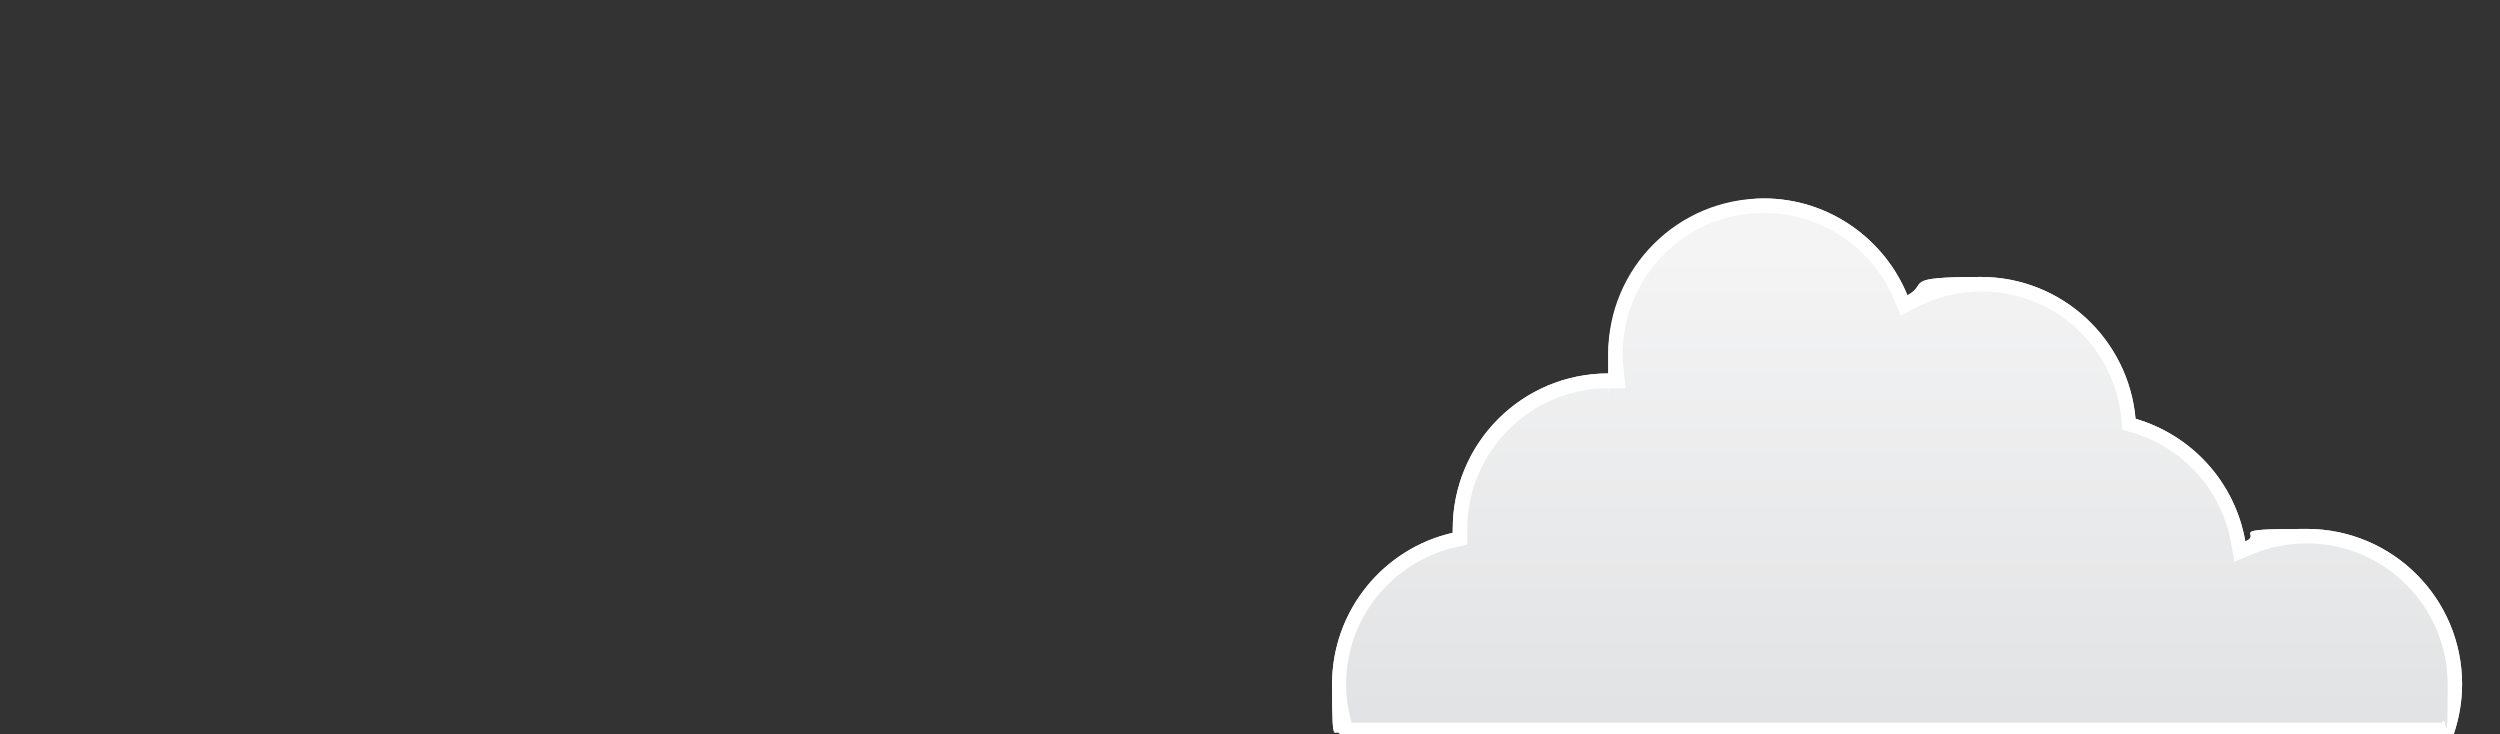 <?xml version="1.0" encoding="UTF-8"?>
<svg xmlns="http://www.w3.org/2000/svg" version="1.1" xmlns:xlink="http://www.w3.org/1999/xlink" viewBox="0 0 640 188">
  <rect x="0" y="0" width="640" height="188" fill="#333333" stroke="none"/>
  <defs>
    <style>
      .cls-1 {
        fill: #fff;
      }

      .cls-2 {
        fill: url(#linear-gradient);
      }
    </style>
    <linearGradient id="linear-gradient" x1="485.7" y1="188.7" x2="485.7" y2="50.8" gradientUnits="userSpaceOnUse">
      <stop offset="0" stop-color="#e1e2e3"/>
      <stop offset=".9" stop-color="#f4f4f5"/>
    </linearGradient>
  </defs>
  <!-- Generator: Adobe Illustrator 28.6.0, SVG Export Plug-In . SVG Version: 1.2.0 Build 709)  -->
  <g>
    <g id="Layer_1">
      <g>
        <path class="cls-2" d="M627.9,188.7c1.5-4.2,2.4-8.8,2.4-13.5,0-22-17.8-39.8-39.8-39.8s-10.9,1.1-15.7,3.2c-2.6-15.1-13.7-27.2-28.1-31.4-1.8-20.3-18.8-36.3-39.6-36.3s-13.2,1.7-18.8,4.7c-5.9-14.5-20.2-24.8-36.8-24.8s-39.8,17.8-39.8,39.8.1,3.4.3,5c-.1,0-.2,0-.3,0-22,0-39.8,17.8-39.8,39.8s0,.7,0,1c-17.7,4-30.9,19.9-30.9,38.8s.8,9.3,2.4,13.5h284.5Z"/>
        <path class="cls-1" d="M451.5,54.5c7.3,0,14.4,2.2,20.4,6.3,5.9,4,10.4,9.6,13.1,16.2l1.6,3.8,3.6-1.9c5.2-2.8,11.1-4.3,17-4.3,9.1,0,17.8,3.4,24.4,9.5,6.6,6.1,10.7,14.4,11.5,23.4l.2,2.5,2.4.7c13.2,3.8,23.2,15,25.5,28.5l.8,4.6,4.3-1.8c4.5-1.9,9.3-2.9,14.2-2.9,19.9,0,36.1,16.2,36.1,36.1s-.5,6.6-1.4,9.8h-279.2c-.9-3.2-1.4-6.5-1.4-9.8,0-8.3,2.8-16.2,8-22.6,5.1-6.3,12.2-10.7,20-12.5l3-.7v-3c0-.1,0-.2,0-.4,0-.2,0-.4,0-.5,0-19.9,16.2-36.1,36.1-36.1h0c0,0,.2,0,.3,0h4.2s-.5-4.2-.5-4.2c-.2-1.6-.3-3.1-.3-4.6,0-19.9,16.2-36.1,36.1-36.1h0ZM451.5,50.8c-22,0-39.8,17.8-39.8,39.8s.1,3.4.3,5c-.1,0-.2,0-.3,0-22,0-39.8,17.8-39.8,39.8s0,.7,0,1c-17.7,4-30.9,19.9-30.9,38.8s.8,9.3,2.4,13.5h284.5c1.5-4.2,2.4-8.8,2.4-13.5,0-22-17.8-39.8-39.8-39.8s-10.9,1.1-15.7,3.2c-2.6-15.1-13.7-27.2-28.1-31.4-1.8-20.3-18.8-36.3-39.6-36.3s-13.2,1.7-18.8,4.7c-5.9-14.5-20.2-24.8-36.8-24.8h0Z"/>
      </g>
    </g>
  </g>
</svg>